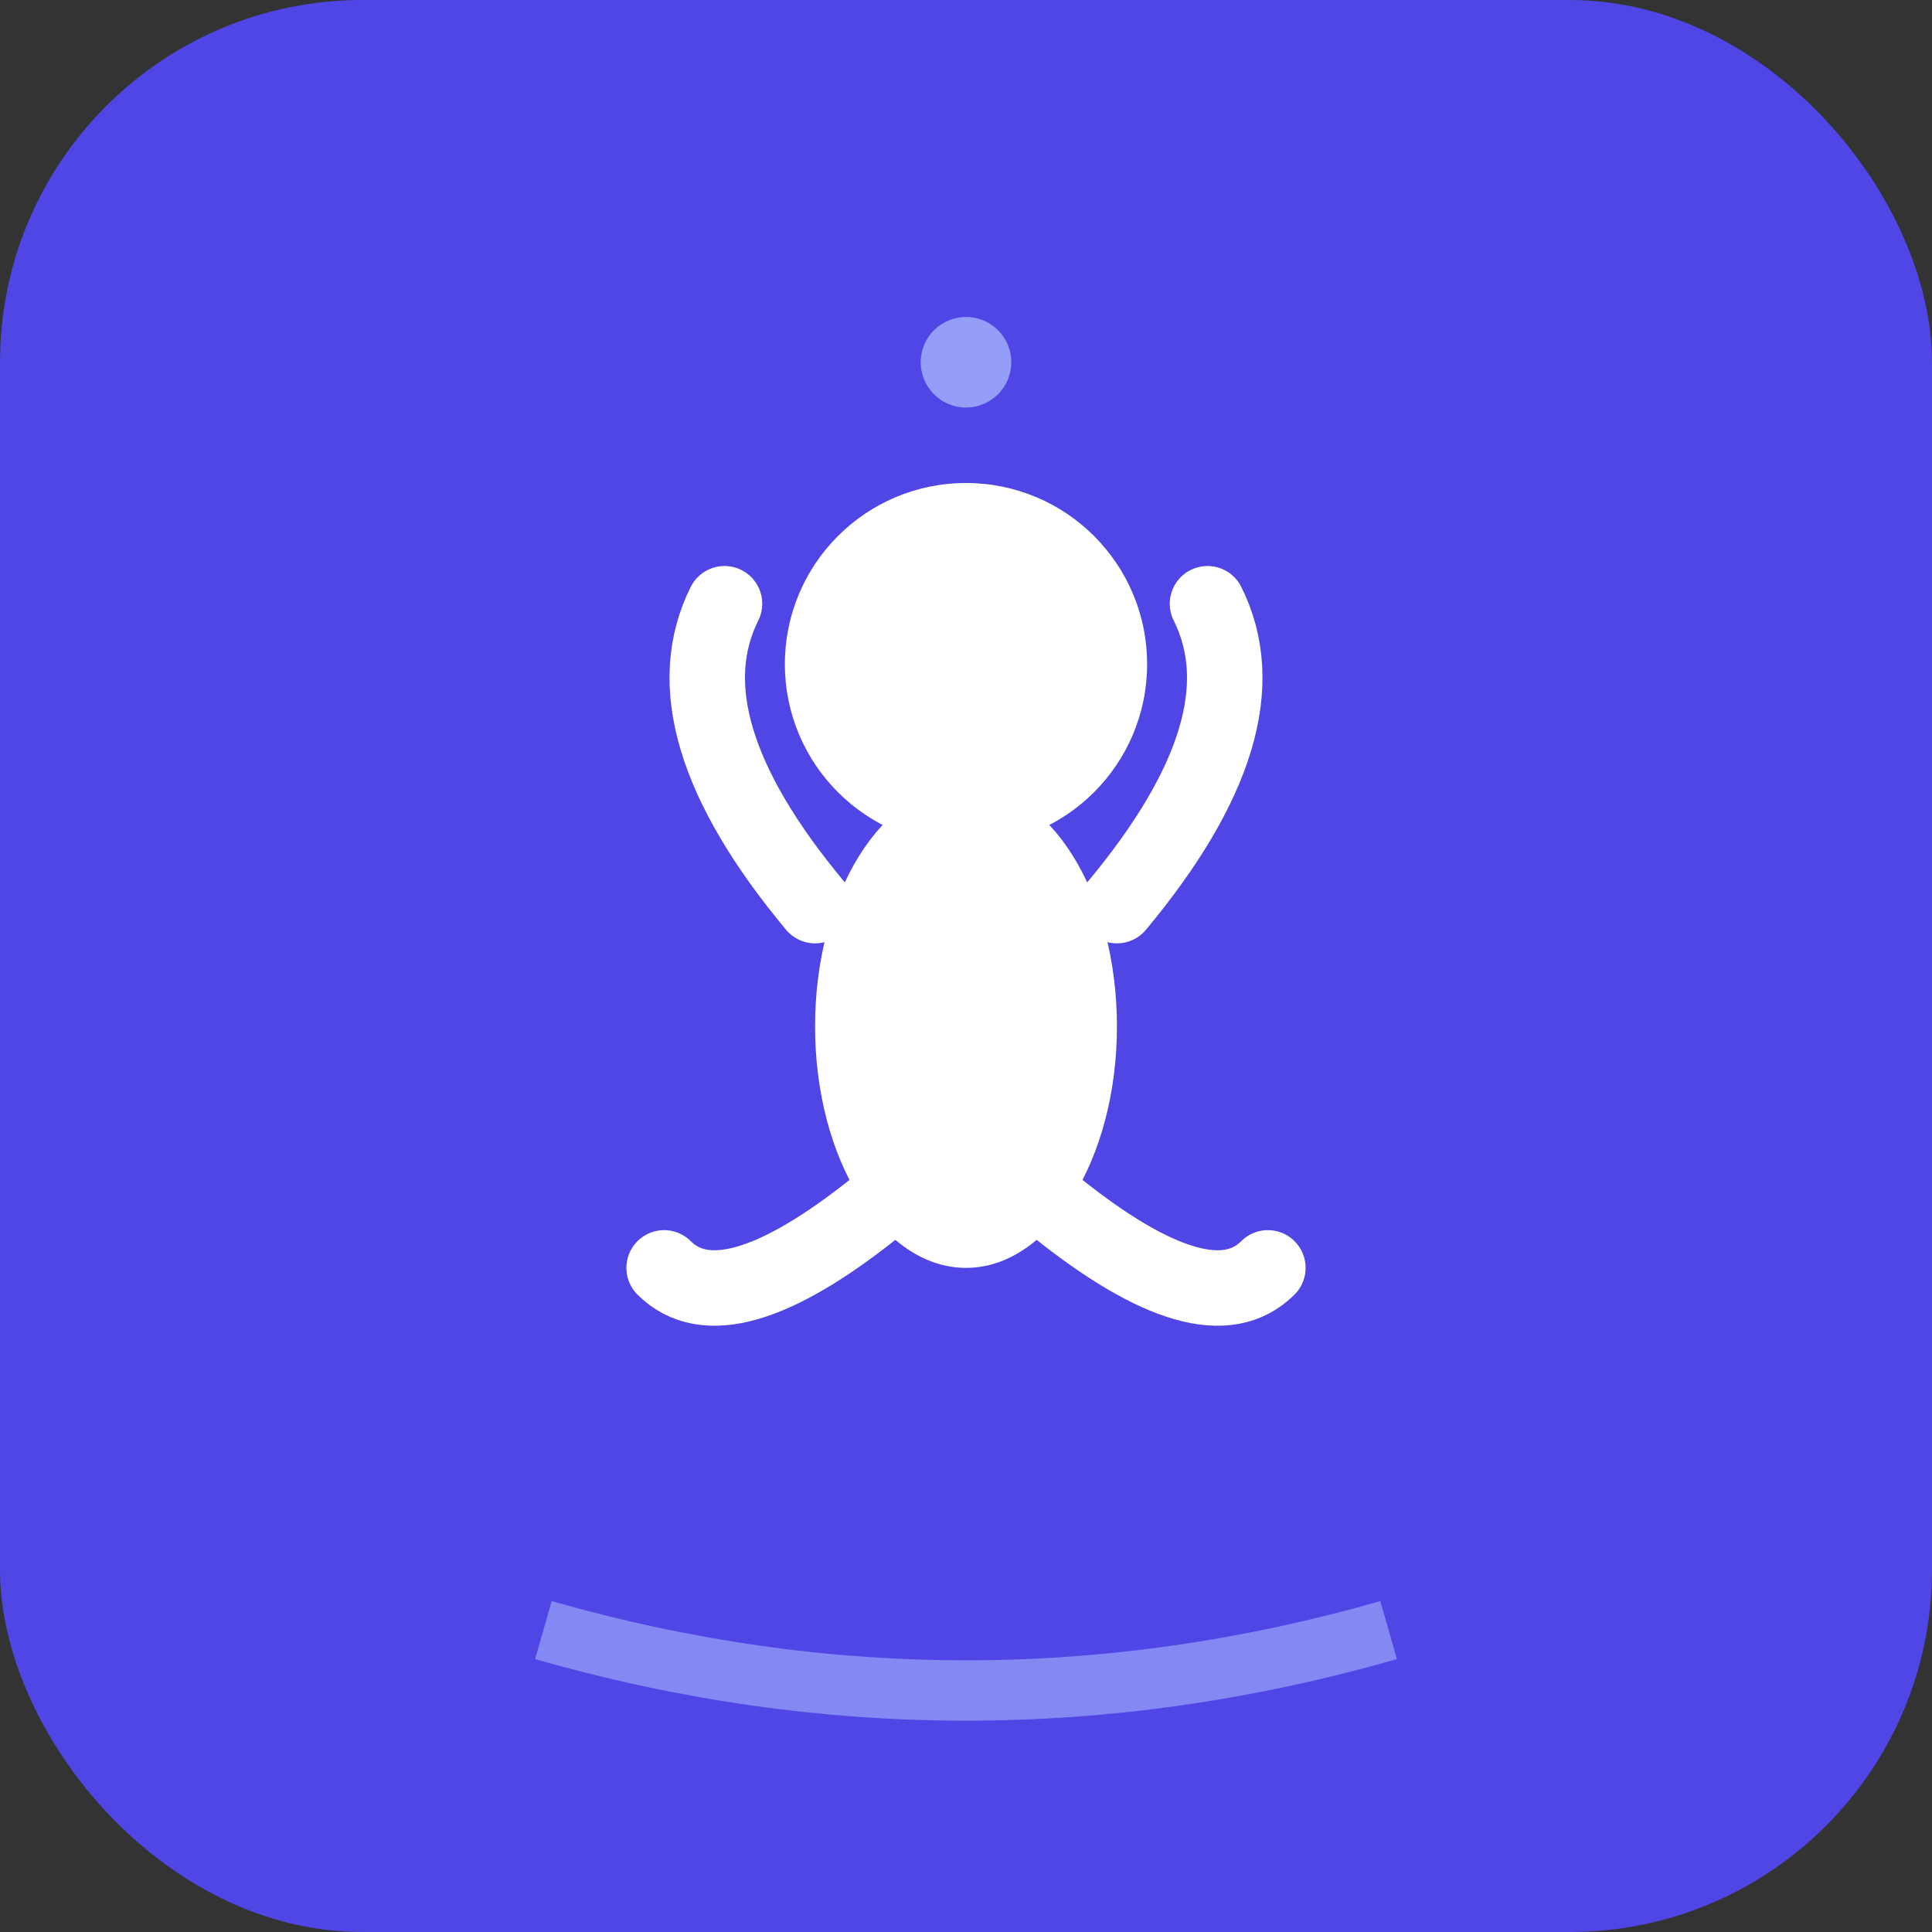 <svg xmlns="http://www.w3.org/2000/svg" viewBox="0 0 64 64" width="64" height="64">
  <rect x="0" y="0" width="64" height="64" fill="#333333" stroke="none"/>
  <!-- Фон -->
  <rect width="64" height="64" fill="#4F46E5" rx="12"/>
  
  <!-- Стилізована фігура в йога-позі (медитація/лотос) -->
  <g transform="translate(32, 32)">
    <!-- Голова -->
    <circle cx="0" cy="-10" r="6" fill="#FFFFFF"/>
    
    <!-- Тіло -->
    <ellipse cx="0" cy="2" rx="5" ry="8" fill="#FFFFFF"/>
    
    <!-- Ліва рука (піднята) -->
    <path d="M -5 -2 Q -10 -8, -8 -12" stroke="#FFFFFF" stroke-width="2.5" fill="none" stroke-linecap="round"/>
    
    <!-- Права рука (піднята) -->
    <path d="M 5 -2 Q 10 -8, 8 -12" stroke="#FFFFFF" stroke-width="2.5" fill="none" stroke-linecap="round"/>
    
    <!-- Ліва нога (схрещена) -->
    <path d="M -3 8 Q -8 12, -10 10" stroke="#FFFFFF" stroke-width="2.5" fill="none" stroke-linecap="round"/>
    
    <!-- Права нога (схрещена) -->
    <path d="M 3 8 Q 8 12, 10 10" stroke="#FFFFFF" stroke-width="2.5" fill="none" stroke-linecap="round"/>
    
    <!-- Символ спокою (крапка над головою) -->
    <circle cx="0" cy="-20" r="1.5" fill="#A5B4FC" opacity="0.8"/>
  </g>
  
  <!-- Декоративний елемент (дуга внизу для балансу) -->
  <path d="M 18 54 Q 32 58, 46 54" stroke="#A5B4FC" stroke-width="2" fill="none" opacity="0.6"/>
</svg>